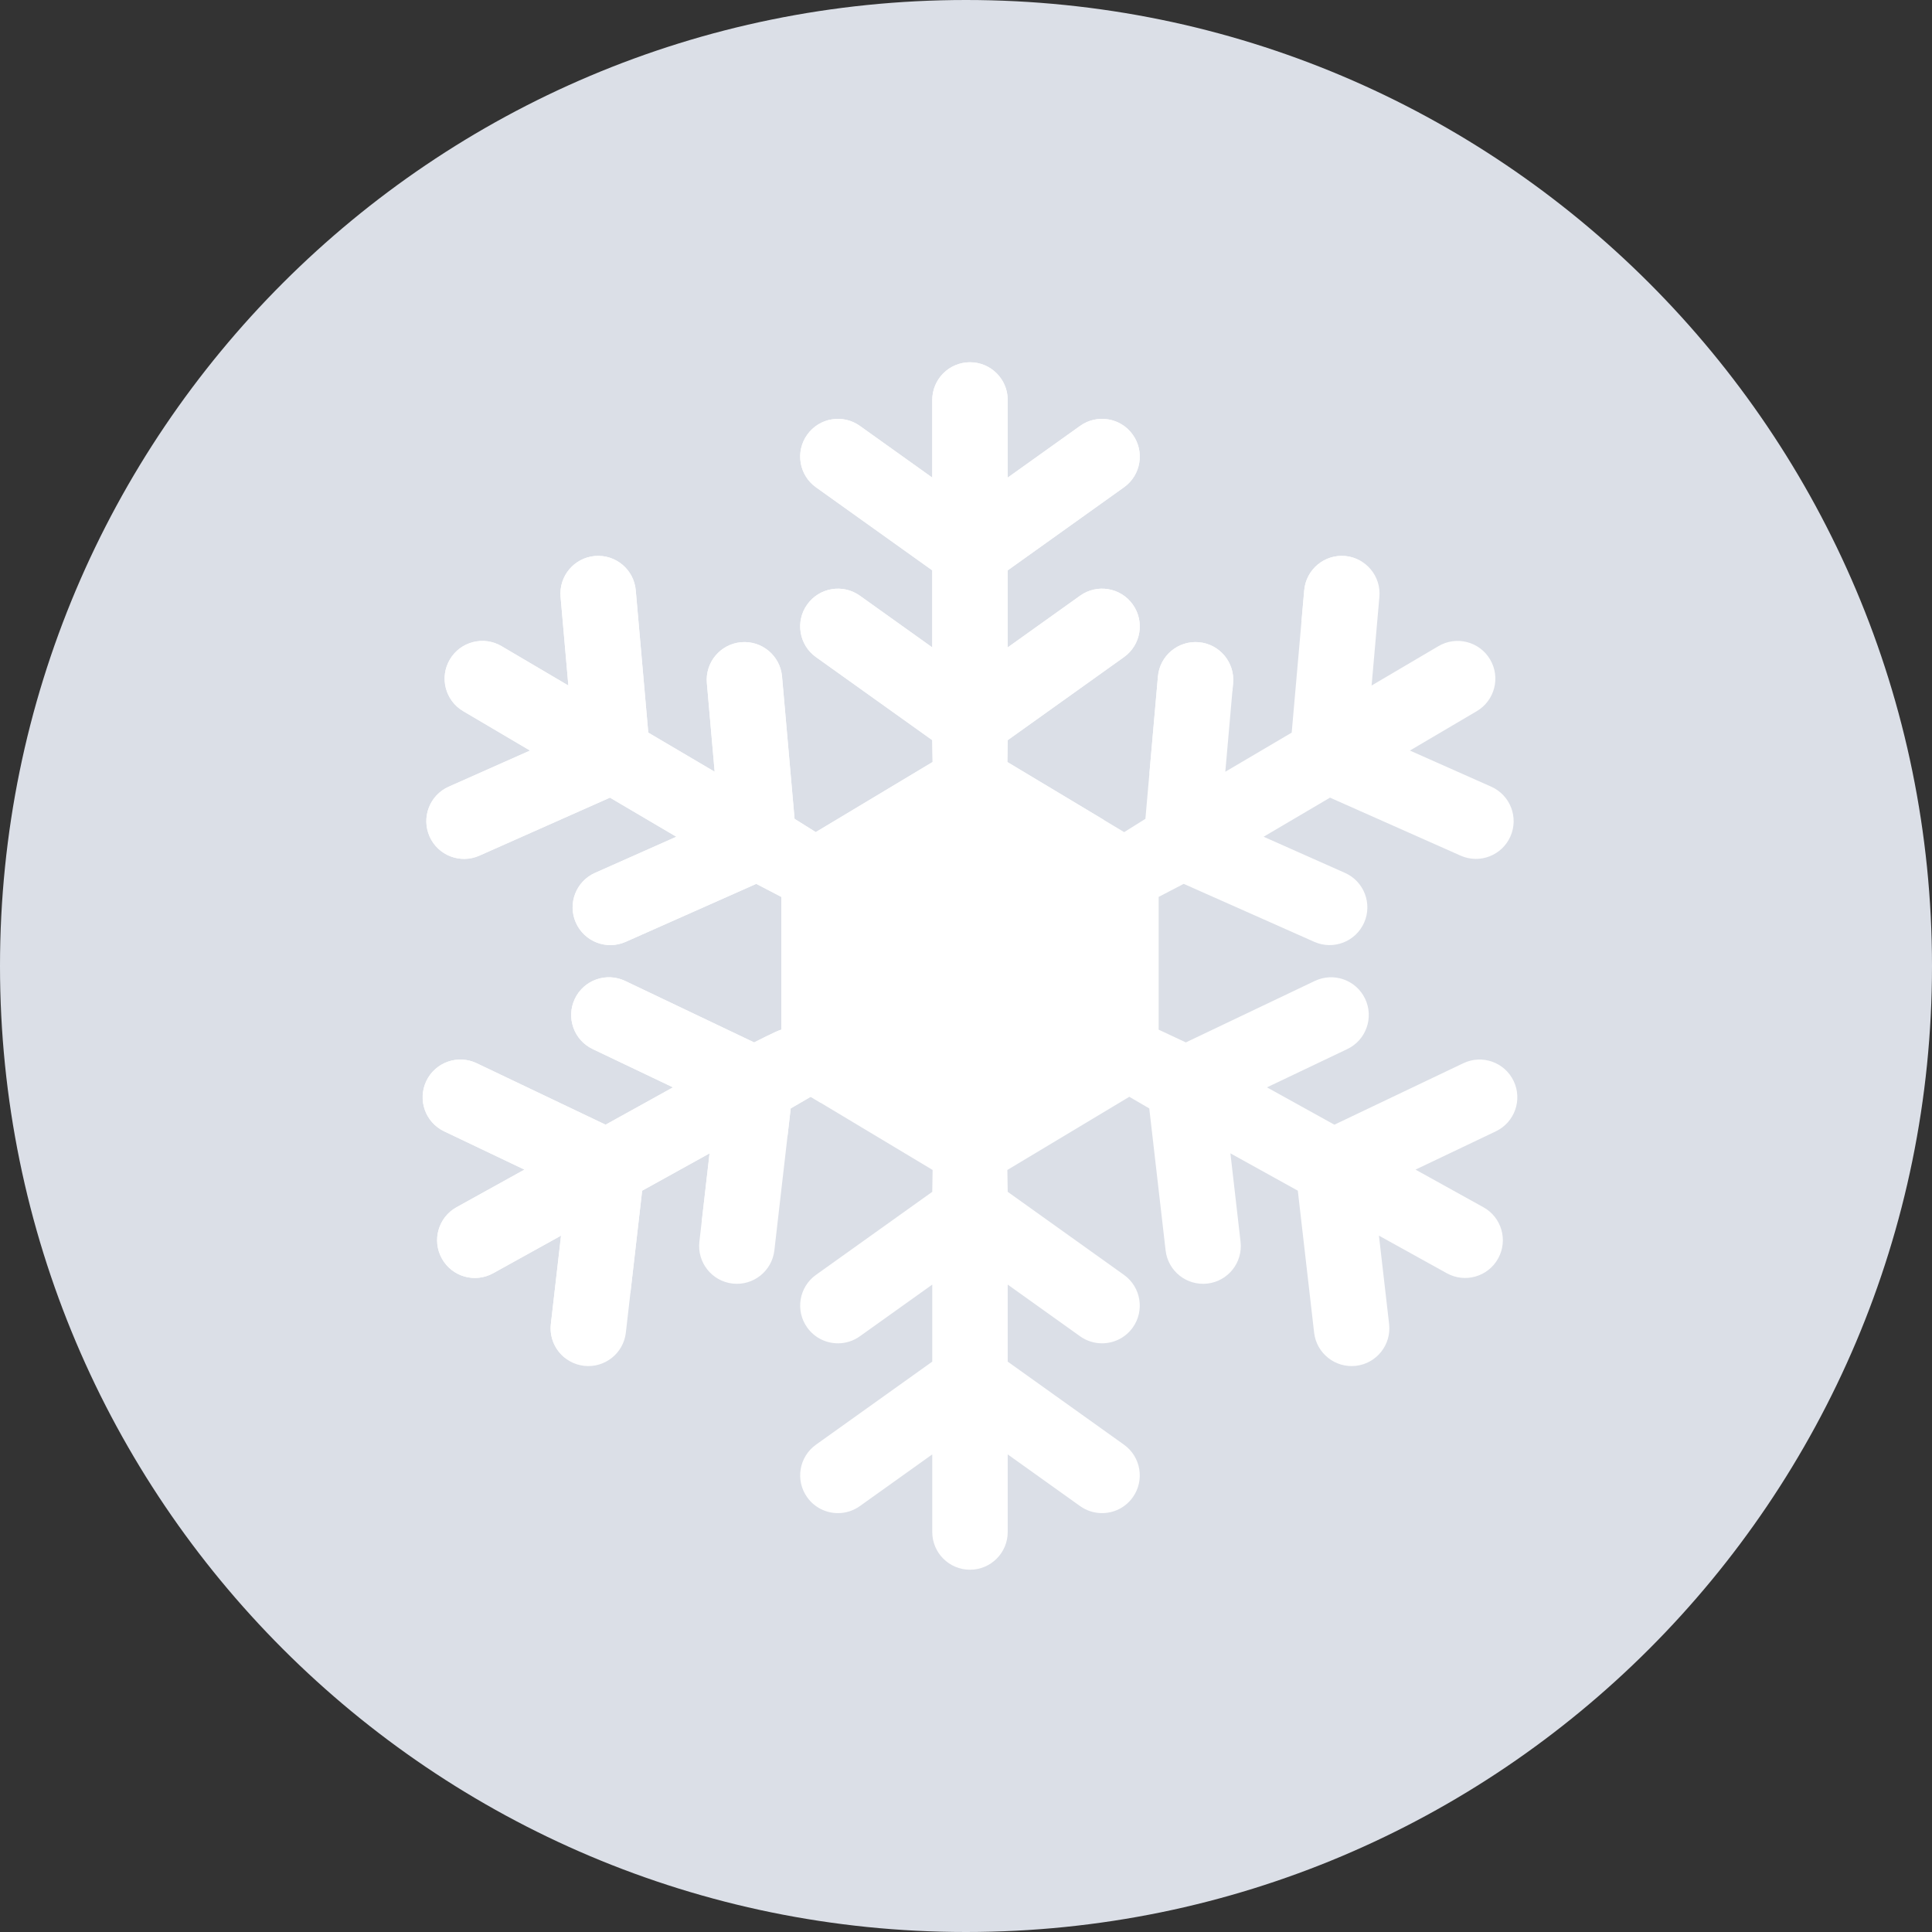 <svg width="64" height="64" viewBox="0 0 64 64" fill="none" xmlns="http://www.w3.org/2000/svg">
<rect x="0" y="0" width="64" height="64" fill="#333333" stroke="none"/>
<path d="M0 32C0 14.327 14.327 0 32 0C49.673 0 64 14.327 64 32C64 49.673 49.673 64 32 64C14.327 64 0 49.673 0 32Z" fill="#DBDFE7"/>
<path fill-rule="evenodd" clip-rule="evenodd" d="M50.142 35.811C49.845 35.188 49.099 34.923 48.476 35.22L44.203 37.257L41.97 36.02L44.631 34.752C45.254 34.455 45.518 33.709 45.221 33.085C44.924 32.462 44.178 32.198 43.555 32.495L39.283 34.531L38.382 34.109V29.711L39.212 29.279L43.538 31.2C44.169 31.48 44.907 31.196 45.188 30.565C45.468 29.934 45.184 29.195 44.553 28.915L41.859 27.718L44.058 26.423L48.384 28.344C49.015 28.625 49.754 28.34 50.034 27.709C50.314 27.078 50.029 26.34 49.399 26.06L46.705 24.863L48.92 23.558C49.515 23.207 49.713 22.441 49.362 21.846C49.012 21.252 48.246 21.054 47.651 21.404L45.436 22.709L45.694 19.773C45.755 19.085 45.247 18.479 44.559 18.418C43.871 18.358 43.264 18.866 43.204 19.554L42.789 24.269L40.59 25.565L40.848 22.629C40.909 21.941 40.401 21.335 39.713 21.274C39.025 21.214 38.418 21.722 38.358 22.41L37.943 27.125L37.24 27.565L33.37 25.243L33.382 24.518L37.233 21.767C37.795 21.366 37.925 20.585 37.524 20.024C37.123 19.461 36.342 19.332 35.78 19.733L33.382 21.446V18.893L37.233 16.142C37.795 15.741 37.925 14.96 37.524 14.399C37.123 13.836 36.342 13.707 35.78 14.108L33.382 15.821V13.25C33.382 12.56 32.822 12 32.132 12C31.442 12 30.882 12.56 30.882 13.25V15.821L28.483 14.108C27.922 13.707 27.142 13.837 26.74 14.399C26.338 14.96 26.468 15.741 27.03 16.142L30.882 18.893V21.446L28.483 19.733C27.922 19.332 27.142 19.462 26.74 20.024C26.338 20.585 26.468 21.366 27.03 21.767L30.882 24.518L30.894 25.243L27.023 27.565L26.321 27.125L25.906 22.41C25.845 21.722 25.239 21.214 24.551 21.274C23.863 21.335 23.355 21.941 23.416 22.629L23.674 25.565L21.475 24.269L21.06 19.554C21 18.866 20.393 18.358 19.705 18.418C19.017 18.479 18.509 19.085 18.57 19.773L18.828 22.709L16.613 21.404C16.018 21.054 15.252 21.252 14.902 21.846C14.551 22.441 14.749 23.207 15.344 23.558L17.558 24.863L14.865 26.06C14.235 26.34 13.95 27.078 14.23 27.709C14.51 28.34 15.249 28.625 15.88 28.344L20.205 26.423L22.405 27.718L19.711 28.915C19.08 29.195 18.795 29.934 19.076 30.565C19.357 31.196 20.095 31.48 20.726 31.2L25.052 29.279L25.882 29.711V34.109C25.756 34.133 24.982 34.531 24.982 34.531L20.709 32.495C20.085 32.198 19.34 32.462 19.042 33.085C18.746 33.709 19.01 34.455 19.634 34.752L22.294 36.02L20.061 37.257L15.788 35.22C15.165 34.923 14.419 35.188 14.122 35.811C13.825 36.435 14.09 37.18 14.713 37.477L17.373 38.745L15.124 39.991C14.52 40.325 14.302 41.086 14.637 41.69C14.971 42.294 15.732 42.512 16.335 42.178L18.585 40.932L18.248 43.86C18.169 44.546 18.661 45.166 19.347 45.245C20.033 45.323 20.653 44.831 20.732 44.146L21.272 39.443L23.505 38.206L23.168 41.135C23.09 41.821 23.582 42.441 24.268 42.52C24.953 42.598 25.573 42.106 25.652 41.42L26.193 36.718L26.855 36.333L30.894 38.757L30.882 39.481L27.03 42.232C26.468 42.634 26.338 43.415 26.74 43.976C26.984 44.318 27.368 44.499 27.758 44.499C28.01 44.499 28.263 44.424 28.483 44.267L30.882 42.554V45.106L27.03 47.857C26.468 48.259 26.338 49.039 26.74 49.601C26.984 49.943 27.368 50.124 27.758 50.124C28.01 50.124 28.263 50.049 28.483 49.892L30.882 48.179V50.749C30.882 51.44 31.442 51.999 32.132 51.999C32.822 51.999 33.382 51.44 33.382 50.749V48.179L35.78 49.892C36.001 50.049 36.255 50.124 36.506 50.124C36.896 50.124 37.28 49.943 37.524 49.601C37.925 49.039 37.795 48.259 37.233 47.857L33.382 45.106V42.554L35.78 44.267C36.001 44.424 36.255 44.499 36.506 44.499C36.896 44.499 37.28 44.318 37.524 43.976C37.925 43.415 37.795 42.634 37.233 42.232L33.382 39.481L33.37 38.757L37.41 36.333L38.071 36.718L38.612 41.42C38.69 42.106 39.31 42.598 39.996 42.52C40.683 42.441 41.174 41.821 41.095 41.135L40.759 38.206L42.992 39.443L43.532 44.146C43.611 44.831 44.231 45.323 44.917 45.245C45.603 45.166 46.094 44.546 46.016 43.86L45.679 40.932L47.928 42.178C48.532 42.512 49.293 42.294 49.627 41.69C49.962 41.086 49.744 40.325 49.139 39.991L46.891 38.745L49.551 37.477C50.174 37.18 50.439 36.435 50.142 35.811Z" fill="white"/>
<path fill-rule="evenodd" clip-rule="evenodd" d="M40.848 22.629C40.909 21.942 40.401 21.336 39.713 21.274C39.025 21.214 38.419 21.723 38.358 22.41L38.075 25.631L40.827 22.879L40.848 22.629Z" fill="white"/>
<path fill-rule="evenodd" clip-rule="evenodd" d="M33.37 25.243L33.382 24.519L37.234 21.767C37.796 21.366 37.926 20.585 37.524 20.024C37.123 19.461 36.342 19.332 35.78 19.733L33.382 21.446V18.894L37.234 16.142C37.796 15.741 37.926 14.961 37.524 14.399C37.123 13.836 36.342 13.707 35.78 14.108L33.382 15.821V13.25C33.382 12.56 32.823 12 32.132 12C31.441 12 30.882 12.56 30.882 13.25V15.821L28.484 14.108C27.922 13.707 27.142 13.837 26.74 14.399C26.339 14.961 26.469 15.741 27.03 16.142L30.882 18.894V21.446L28.484 19.733C27.922 19.332 27.142 19.462 26.74 20.024C26.339 20.585 26.469 21.366 27.03 21.767L30.882 24.519L30.894 25.243L27.024 27.565L26.321 27.125L25.906 22.41C25.846 21.722 25.239 21.214 24.552 21.274C23.863 21.335 23.355 21.942 23.416 22.629L23.674 25.565L21.475 24.269L21.06 19.554C21 18.866 20.393 18.358 19.705 18.419C19.017 18.479 18.509 19.086 18.57 19.774L18.828 22.709L16.613 21.404C16.018 21.054 15.252 21.252 14.902 21.847C14.551 22.441 14.749 23.207 15.344 23.558L17.558 24.864L14.865 26.06C14.235 26.34 13.95 27.078 14.23 27.71C14.51 28.34 15.249 28.625 15.88 28.345L20.206 26.423L22.405 27.719L19.712 28.915C19.08 29.195 18.796 29.934 19.077 30.565C19.357 31.196 20.095 31.48 20.726 31.2L25.052 29.279L25.882 29.711V34.109C25.756 34.133 24.982 34.532 24.982 34.532L20.709 32.495C20.085 32.198 19.34 32.463 19.043 33.086C18.746 33.71 19.01 34.455 19.634 34.752L22.294 36.02L20.061 37.257L15.789 35.22C15.165 34.923 14.419 35.188 14.122 35.811C13.825 36.435 14.09 37.181 14.713 37.477L17.373 38.745L15.124 39.991C14.52 40.326 14.302 41.087 14.637 41.69C14.971 42.294 15.732 42.513 16.336 42.178L18.585 40.932L18.248 43.86C18.197 44.308 18.391 44.724 18.721 44.984L20.884 42.82L21.272 39.444L23.505 38.207L23.247 40.458L26.09 37.615L26.193 36.718L26.855 36.333L27.178 36.527L36.553 27.152L33.37 25.243Z" fill="white"/>
<path fill-rule="evenodd" clip-rule="evenodd" d="M43.204 19.555L43.113 20.592L45.102 18.604C44.941 18.505 44.759 18.436 44.559 18.419C43.871 18.358 43.265 18.866 43.204 19.555Z" fill="white"/>
</svg>
